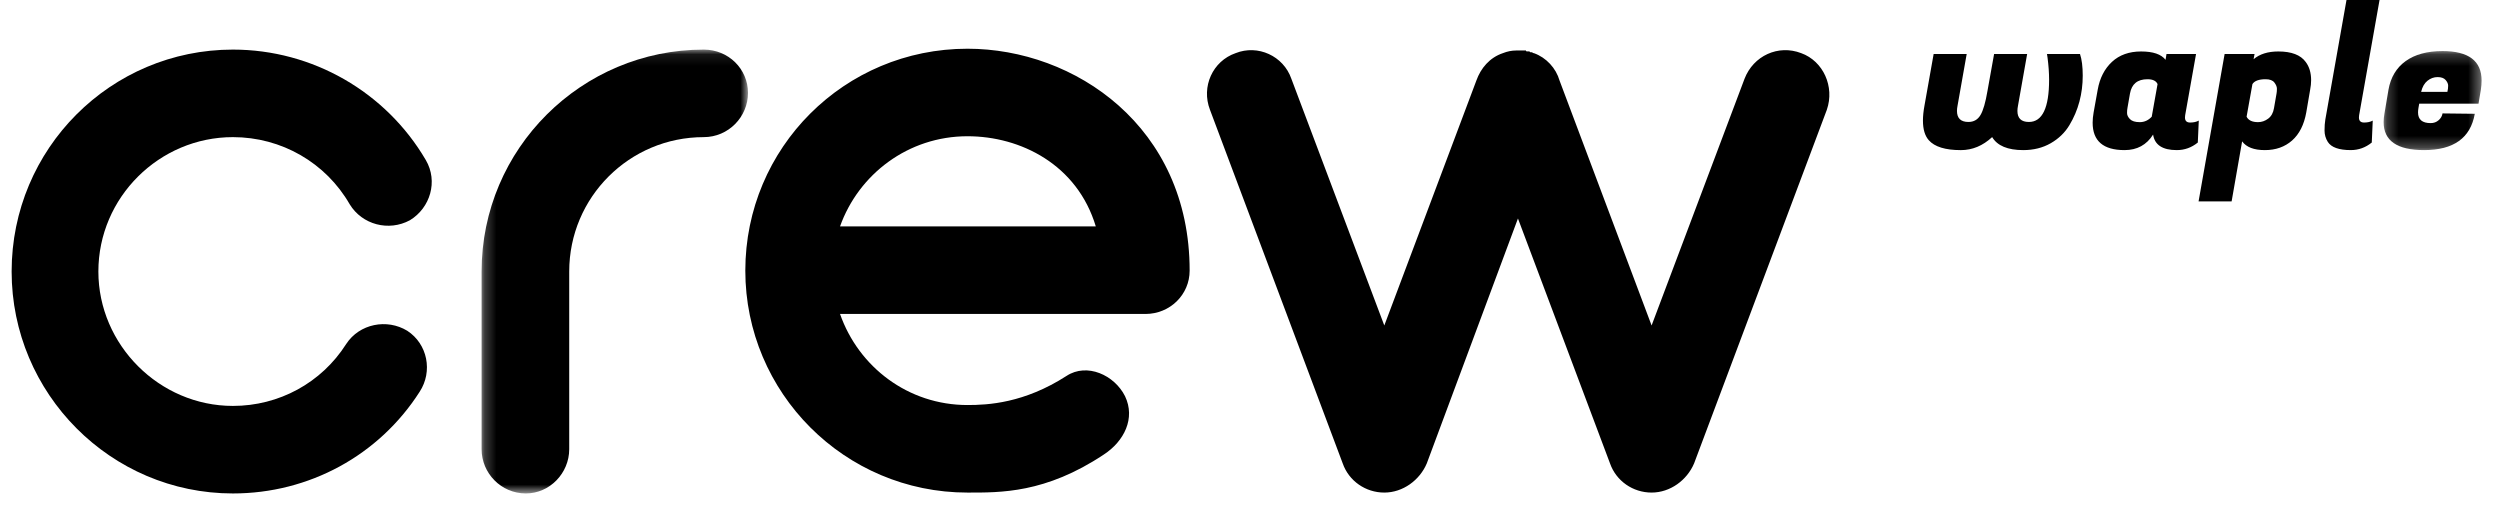 <svg xmlns="http://www.w3.org/2000/svg" xmlns:xlink="http://www.w3.org/1999/xlink" width="215" height="44" viewBox="0 0 215 44">
    <defs>
        <path id="fa8sf4kqpb" d="M0.229 0.085L23.14 0.085 23.14 38.257 0.229 38.257z"/>
        <path id="wv29wnyfed" d="M0.217 0.212L8.642 0.212 8.642 8.729 0.217 8.729z"/>
        <filter id="4psx9oyr2a">
            <feColorMatrix in="SourceGraphic" values="0 0 0 0 0 0 0 0 0 0.855 0 0 0 0 0.666 0 0 0 1 0"/>
        </filter>
    </defs>
    <g fill="none" fill-rule="evenodd">
        <g filter="url(#4psx9oyr2a)" transform="translate(-871 -3735)">
            <g>
                <g>
                    <path fill="#000" d="M0 23.351C0 12.781 8.525 4.265 19.03 4.265c6.85 0 13.168 3.65 16.593 9.505 1.066 1.825.38 4.106-1.37 5.17-1.827.99-4.11.381-5.176-1.368-2.055-3.574-5.86-5.779-10.047-5.779-6.318 0-11.57 5.171-11.57 11.558 0 6.311 5.252 11.558 11.57 11.558 3.958 0 7.612-1.977 9.742-5.323 1.142-1.749 3.502-2.205 5.253-1.14 1.75 1.14 2.208 3.497 1.065 5.247-3.501 5.474-9.514 8.744-16.06 8.744C8.525 42.437 0 33.845 0 23.351" transform="translate(871.36 3735) translate(.64)"/>
                    <g transform="translate(871.36 3735) translate(.64) translate(40.188 4.18)">
                        <mask id="gob6qkbjzc" fill="#fff">
                            <use xlink:href="#fa8sf4kqpb"/>
                        </mask>
                        <path fill="#000" d="M23.14 3.811c0 2.053-1.674 3.802-3.805 3.802-6.394 0-11.57 5.17-11.57 11.558v15.284c0 2.053-1.675 3.802-3.73 3.802-2.131 0-3.806-1.749-3.806-3.802V19.17C.229 8.601 8.83.085 19.335.085c2.131 0 3.805 1.673 3.805 3.726" mask="url(#gob6qkbjzc)"/>
                    </g>
                    <path fill="#000" d="M71.242 19.473h21.997c-1.598-5.323-6.469-7.756-11.036-7.756-5.1 0-9.363 3.27-10.961 7.756m30.067 3.802c0 2.053-1.676 3.726-3.807 3.726h-26.26c1.598 4.563 5.86 7.832 10.96 7.832 1.752 0 4.872-.152 8.526-2.509 1.75-1.14 4.11-.076 5.024 1.748.913 1.902-.076 3.879-1.827 5.02-5.024 3.345-8.906 3.27-11.722 3.27-10.58 0-19.106-8.593-19.106-19.087 0-10.57 8.525-19.085 19.106-19.085 9.21 0 19.106 6.69 19.106 19.085M156.11 9.436l-11.418 30.416c-.61 1.444-2.055 2.509-3.654 2.509-1.599 0-3.044-.989-3.577-2.51l-7.917-21.062-7.84 21.063c-.609 1.444-2.055 2.509-3.654 2.509-1.598 0-3.045-.989-3.577-2.51L103.056 9.437c-.762-1.977.228-4.182 2.207-4.867 1.903-.76 4.11.228 4.795 2.206l7.992 21.215 7.917-21.063c.38-1.064 1.142-1.977 2.283-2.358.38-.152.762-.228 1.142-.228h.837s0 .076.077.076h.151c.077 0 .077 0 .153.076h.152c.076.076.076.076.153.076 1.065.38 1.903 1.294 2.207 2.358l7.916 21.063 7.992-21.215c.762-1.978 2.893-2.966 4.872-2.206 1.903.685 2.892 2.89 2.207 4.867M177.88 4.643c.157.467.235 1.088.235 1.862s-.095 1.517-.284 2.229c-.19.713-.477 1.39-.862 2.029-.384.64-.919 1.158-1.604 1.553-.686.395-1.474.593-2.366.593-1.337 0-2.229-.373-2.674-1.119-.803.746-1.7 1.12-2.692 1.12-1.337 0-2.257-.285-2.758-.853-.335-.378-.502-.94-.502-1.686 0-.39.045-.824.134-1.303l.786-4.425h2.842l-.786 4.442c-.034.167-.05.317-.05.45 0 .635.328.953.986.953.457 0 .802-.198 1.036-.593.235-.395.435-1.088.602-2.08l.569-3.172h2.842l-.786 4.442c-.034.167-.05.317-.05.45 0 .635.328.953.986.953 1.159 0 1.738-1.214 1.738-3.64 0-.569-.044-1.197-.133-1.888l-.05-.317h2.842zM181.96 9.302c-.023.1-.034.24-.034.417 0 .179.083.354.25.526.168.173.449.26.845.26.395 0 .738-.157 1.028-.468l.501-2.806c-.122-.278-.412-.417-.868-.417-.859 0-1.36.411-1.505 1.236l-.218 1.252zm4.948.801c0 .29.147.435.443.435.295 0 .543-.056.744-.167l-.084 1.887c-.535.434-1.137.651-1.806.651-1.225 0-1.905-.445-2.039-1.336-.558.89-1.376 1.336-2.457 1.336-1.828 0-2.742-.785-2.742-2.355 0-.267.027-.562.084-.885l.351-1.953c.178-1.002.588-1.801 1.228-2.397.641-.595 1.477-.893 2.508-.893 1.03 0 1.73.24 2.098.718l.083-.501h2.541l-.935 5.26c-.012.067-.017.134-.017.2zM193.193 10.504c.312 0 .602-.1.87-.3.267-.2.434-.501.5-.902l.218-1.252c.022-.112.034-.251.034-.418 0-.167-.073-.345-.218-.535-.145-.188-.395-.283-.752-.283-.58 0-.958.139-1.136.417l-.502 2.806c.156.311.485.467.986.467m1.739-6.078c1.136 0 1.922.3 2.357.901.312.412.468.936.468 1.57 0 .256-.028.529-.084.819l-.334 1.953c-.19 1.058-.596 1.862-1.22 2.414-.625.55-1.404.826-2.34.826-.937 0-1.589-.25-1.956-.751l-.903 5.16h-2.842l2.24-12.675h2.574l-.083.45c.523-.444 1.231-.667 2.123-.667M201.869 10.103c0 .29.147.435.443.435.295 0 .543-.056.744-.167l-.084 1.887c-.535.434-1.136.65-1.805.65-1.014 0-1.672-.233-1.973-.7-.19-.3-.284-.63-.284-.986s.022-.668.067-.935L200.799 0h2.842l-1.756 9.903c-.01.067-.016.133-.016.2" transform="translate(871.36 3735) translate(.64)"/>
                    <g transform="translate(871.36 3735) translate(.64) translate(203.775 4.18)">
                        <mask id="o0cfvoy3xe" fill="#fff">
                            <use xlink:href="#wv29wnyfed"/>
                        </mask>
                        <path fill="#000" d="M5.7 3.719c.045-.189.067-.364.067-.526 0-.161-.072-.326-.217-.493-.145-.167-.376-.25-.694-.25-.317 0-.607.106-.87.317-.262.212-.443.529-.542.952H5.7zm-2.006 5.01c-2.318 0-3.477-.802-3.477-2.405 0-.222.022-.462.067-.718l.35-2.07c.19-1.07.683-1.89 1.48-2.464C2.912.5 3.968.212 5.283.212c2.24 0 3.36.846 3.36 2.538 0 .245-.022.512-.066.802l-.201 1.186H3.276l-.067.384c-.022.133-.033.256-.033.367 0 .613.362.918 1.087.918.267 0 .495-.083.685-.25.19-.167.3-.362.334-.584l2.775.033C7.69 7.688 6.236 8.729 3.694 8.729z" mask="url(#o0cfvoy3xe)"/>
                    </g>
                </g>
            </g>
        </g>
    </g>
</svg>
